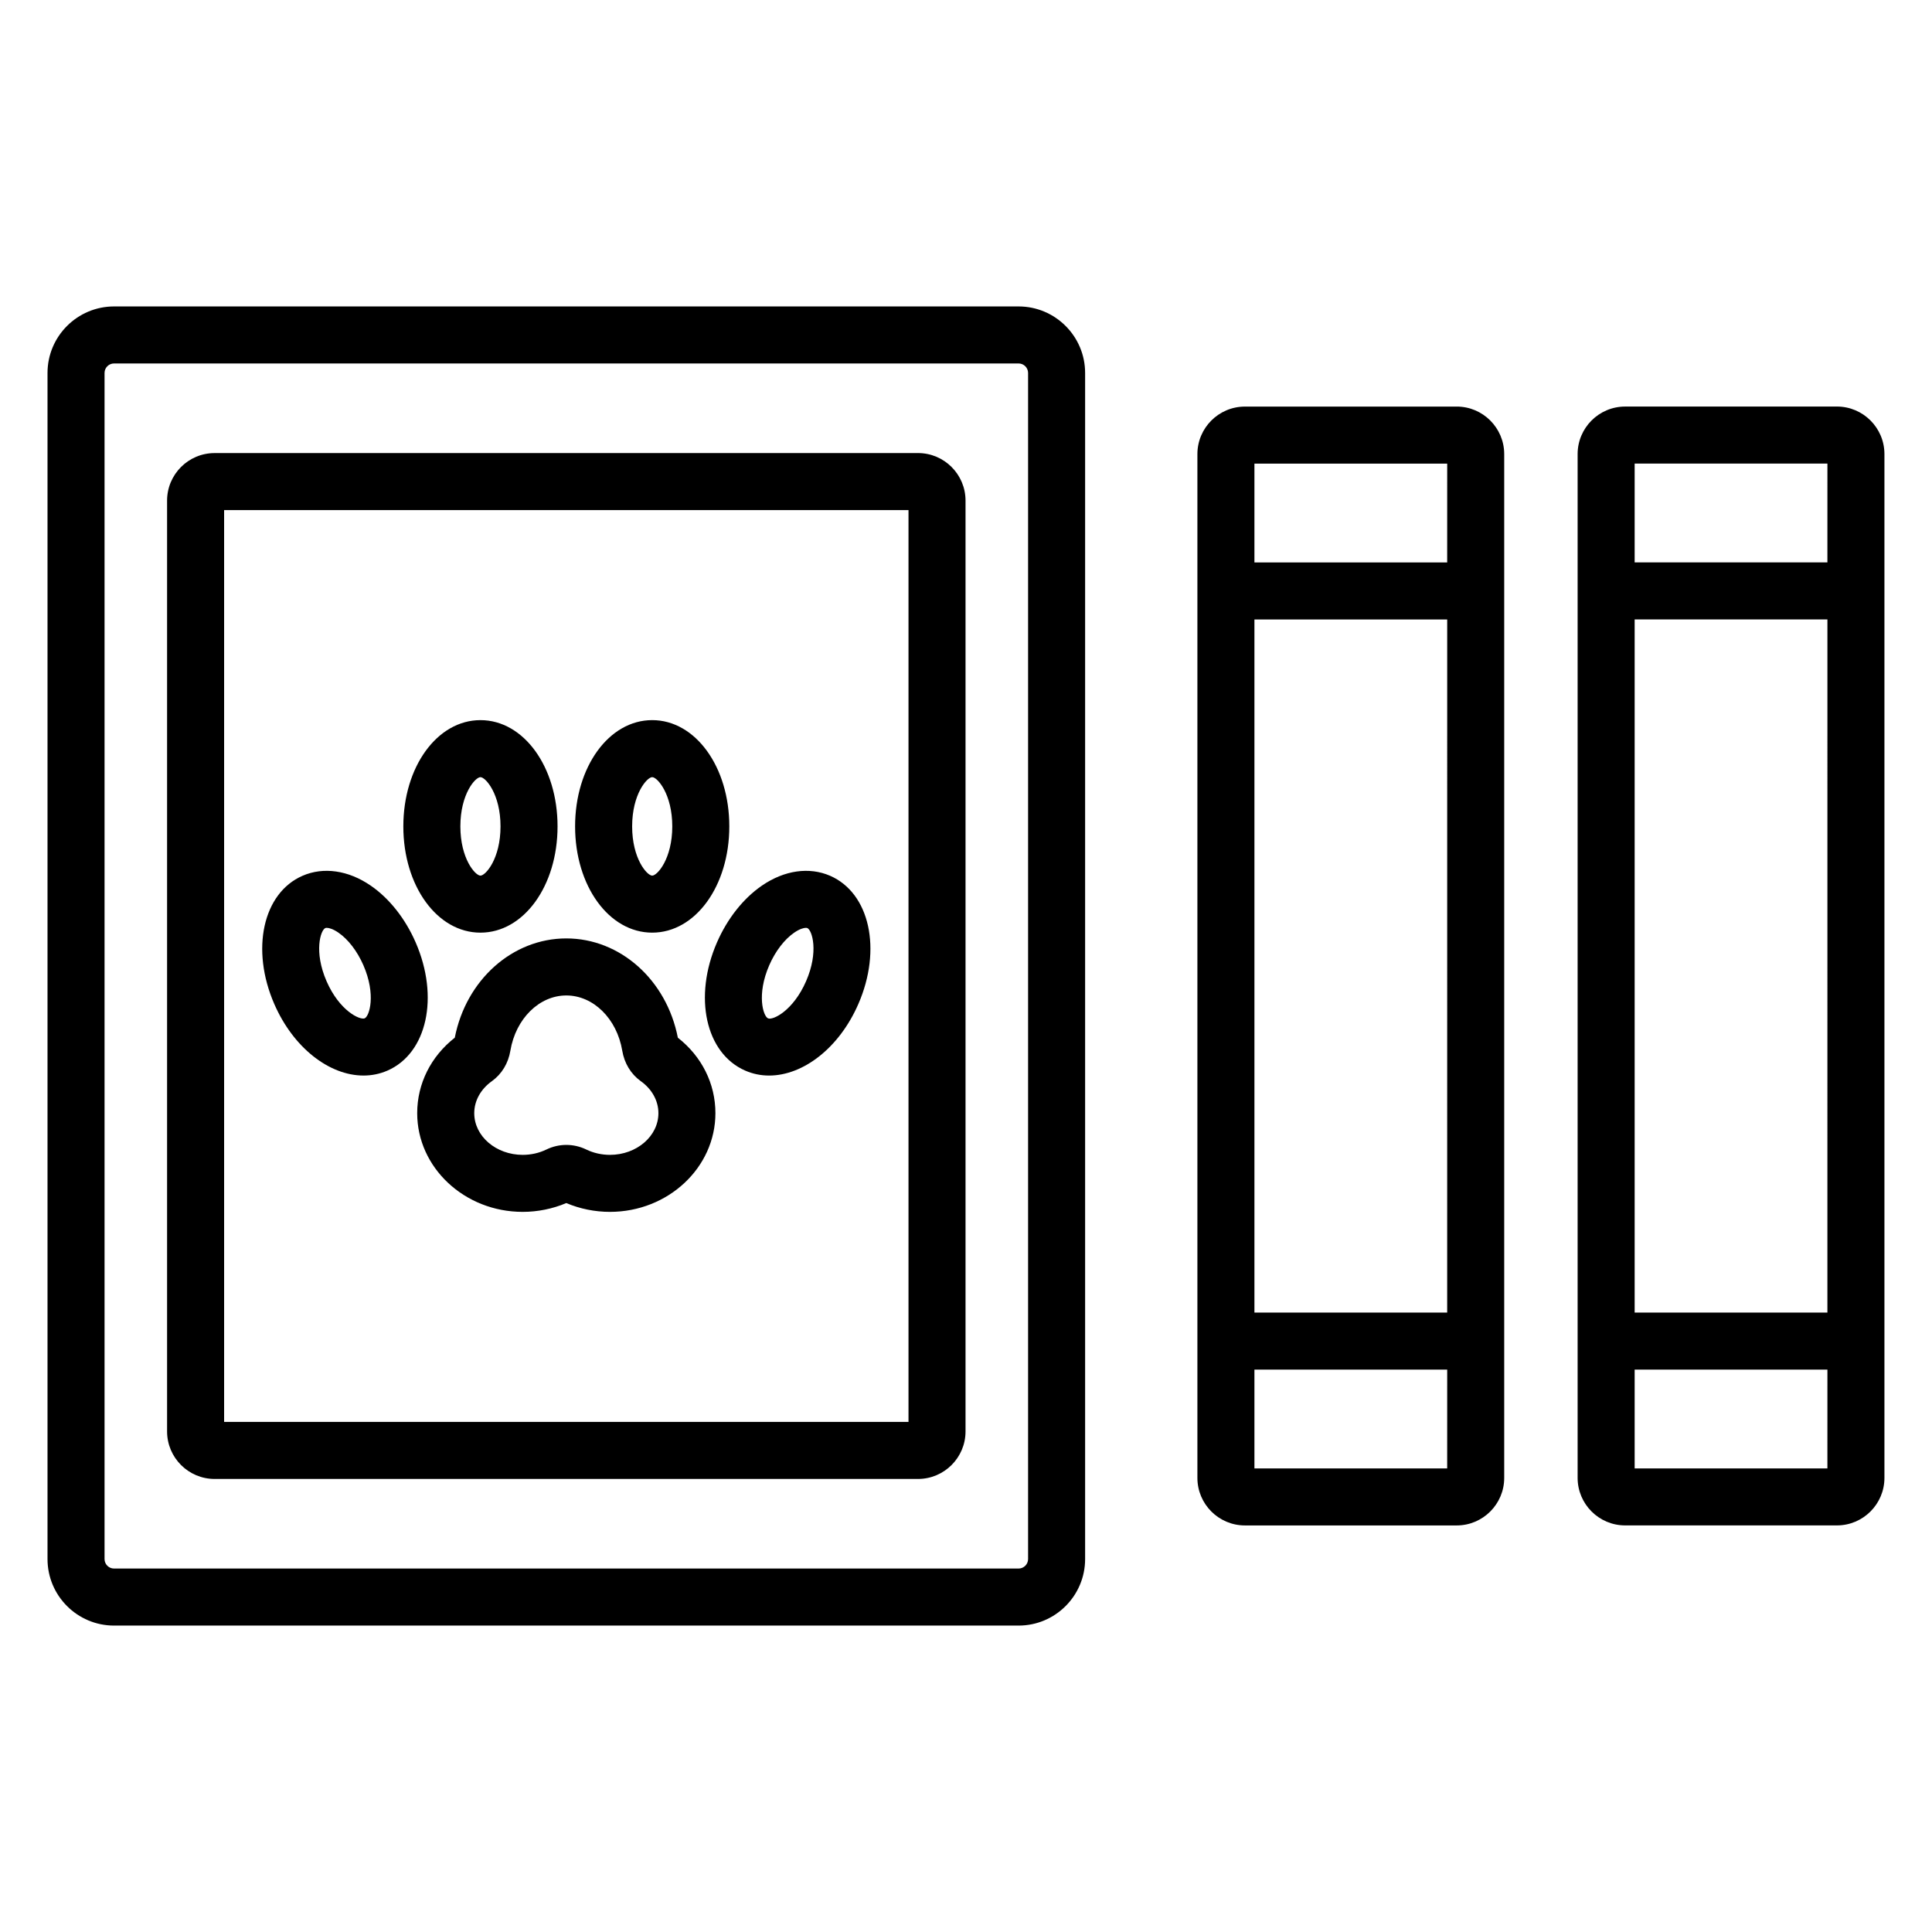 <?xml version="1.0" encoding="UTF-8"?>
<!-- Uploaded to: SVG Repo, www.svgrepo.com, Generator: SVG Repo Mixer Tools -->
<svg fill="#000000" width="800px" height="800px" version="1.1" viewBox="144 144 512 512" xmlns="http://www.w3.org/2000/svg">
 <path d="m316.84 391.16c11.457 0 20.434-12.367 20.434-28.16 0-15.789-8.977-28.16-20.434-28.16s-20.434 12.371-20.434 28.16 8.977 28.16 20.434 28.16zm0-41.207c1.367 0 5.32 4.484 5.32 13.047s-3.953 13.047-5.32 13.047-5.316-4.484-5.316-13.047 3.949-13.047 5.316-13.047zm313.96-98.211h-56.121c-6.945 0-12.594 5.652-12.594 12.594v271.32c0 6.945 5.648 12.594 12.594 12.594h56.121c6.945 0 12.594-5.648 12.594-12.594v-271.32c0-6.945-5.644-12.598-12.594-12.598zm-2.519 281.4h-51.082v-26.188h51.086zm0-41.301h-51.082v-183.68h51.086zm0-198.8h-51.082v-26.188h51.086zm-286.79 134.68c2.039 0.891 4.176 1.312 6.344 1.312 9.012-0.004 18.555-7.301 23.637-18.961 6.309-14.477 3.019-29.402-7.481-33.98-5.543-2.41-12.121-1.473-18.051 2.59-4.938 3.387-9.172 8.734-11.93 15.059-6.312 14.473-3.027 29.398 7.481 33.98zm6.375-27.938c1.617-3.707 4.031-6.856 6.625-8.633 1.391-0.953 2.469-1.262 3.074-1.262 0.164 0 0.297 0.023 0.387 0.062h0.004c1.254 0.547 3.086 6.238-0.336 14.082-3.422 7.848-8.84 10.422-10.09 9.836-1.254-0.547-3.086-6.238 0.336-14.086zm-76.543-8.621c11.457 0 20.434-12.367 20.434-28.16 0-15.789-8.973-28.16-20.434-28.16-11.457 0-20.434 12.367-20.434 28.16-0.004 15.789 8.973 28.16 20.434 28.16zm0-41.207c1.367 0 5.32 4.484 5.32 13.047s-3.949 13.047-5.32 13.047c-1.367 0-5.32-4.484-5.32-13.047-0.004-8.562 3.949-13.047 5.32-13.047zm-6.801 69.043c-6.348 4.981-9.961 12.195-9.961 20 0 14.426 12.543 26.16 27.957 26.16 3.981 0 7.945-0.809 11.559-2.336 3.613 1.531 7.582 2.336 11.559 2.336 15.418 0 27.957-11.734 27.957-26.16 0-7.805-3.609-15.027-9.957-20-2.984-15.305-15.277-26.309-29.562-26.309-14.277 0-26.566 11-29.551 26.309zm14.73 3.461c1.418-8.492 7.656-14.652 14.828-14.652 7.172 0 13.41 6.16 14.828 14.656 0.559 3.32 2.289 6.168 4.871 8.031 0.012 0.004 0.02 0.016 0.031 0.02 2.973 2.117 4.676 5.211 4.676 8.488 0 6.09-5.762 11.047-12.844 11.047-2.188 0-4.356-0.488-6.254-1.41-1.684-0.816-3.496-1.227-5.305-1.227s-3.613 0.41-5.297 1.227c-1.906 0.926-4.07 1.41-6.262 1.41-7.082 0-12.844-4.953-12.844-11.047 0-3.277 1.703-6.371 4.699-8.5 2.59-1.871 4.32-4.723 4.871-8.043zm108.03-158.39h-186.41c-6.945 0-12.594 5.652-12.594 12.594v246.68c0 6.945 5.652 12.594 12.594 12.594h186.41c6.945 0 12.594-5.648 12.594-12.594v-246.68c0-6.945-5.648-12.598-12.594-12.598zm-2.519 256.75h-181.37v-241.64h181.37zm29.172-295.61h-239.71c-9.723 0-17.633 7.91-17.633 17.633v314.32c0 9.723 7.91 17.633 17.633 17.633h239.71c9.723 0 17.633-7.91 17.633-17.633v-314.32c0-9.723-7.91-17.633-17.633-17.633zm2.519 331.95c0 1.387-1.133 2.519-2.519 2.519h-239.71c-1.391 0-2.519-1.133-2.519-2.519v-314.32c0-1.391 1.129-2.519 2.519-2.519h239.71c1.387 0 2.519 1.129 2.519 2.519zm-176.13-128.13c2.172 0 4.312-0.422 6.352-1.309 10.5-4.582 13.785-19.504 7.477-33.977-2.758-6.328-6.992-11.676-11.93-15.062-5.922-4.059-12.5-5.008-18.051-2.59-10.5 4.574-13.789 19.5-7.484 33.98 5.082 11.664 14.625 18.957 23.637 18.957zm-10.117-39.082h0.004c0.09-0.039 0.223-0.062 0.387-0.062 0.605 0 1.684 0.309 3.074 1.262 2.594 1.777 5.008 4.926 6.625 8.633 3.418 7.848 1.59 13.539 0.344 14.086-1.277 0.508-6.676-1.992-10.098-9.832-3.418-7.848-1.586-13.539-0.336-14.086zm299.83-138.2h-56.121c-6.945 0-12.594 5.652-12.594 12.594v271.32c0 6.945 5.648 12.594 12.594 12.594h56.121c6.945 0 12.594-5.648 12.594-12.594v-271.32c0-6.945-5.648-12.598-12.594-12.598zm-2.519 281.4h-51.082v-26.188h51.086zm0-41.301h-51.082v-183.68h51.086zm0-198.8h-51.082v-26.188h51.086z"/>
</svg>